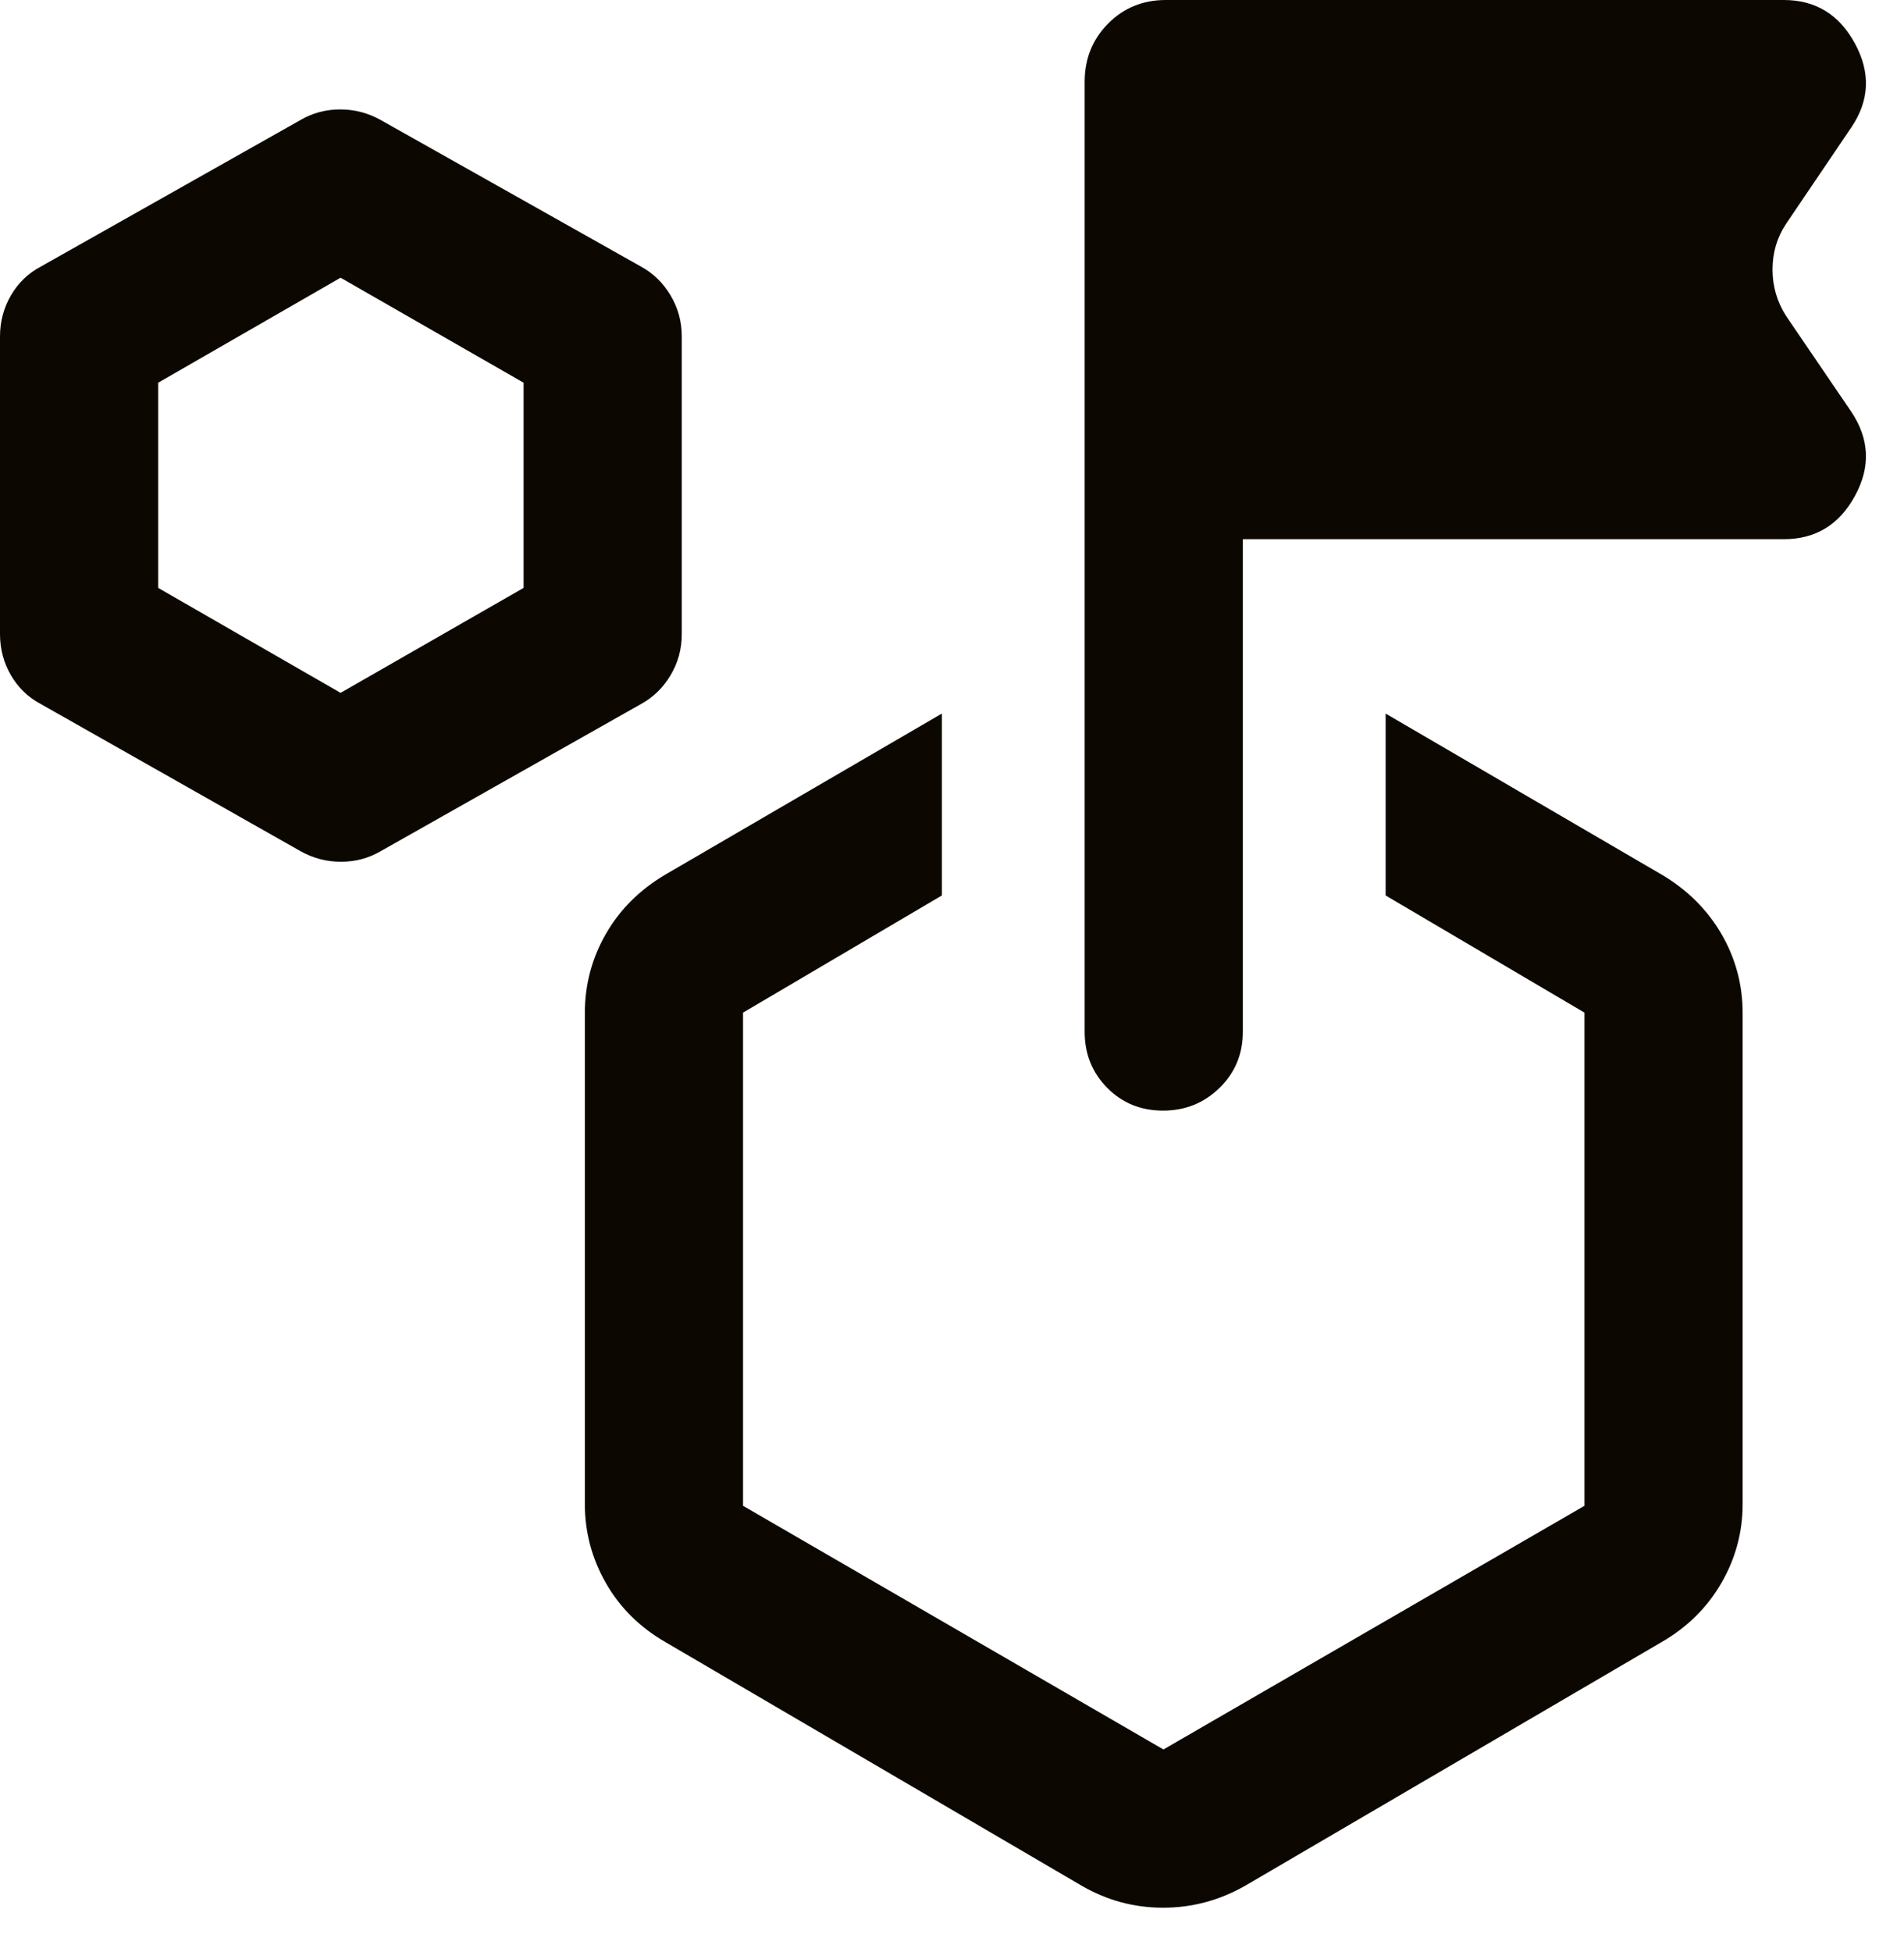 <?xml version="1.0" encoding="utf-8"?>
<svg xmlns="http://www.w3.org/2000/svg" fill="none" height="100%" overflow="visible" preserveAspectRatio="none" style="display: block;" viewBox="0 0 40 41" width="100%">
<path d="M6.31 17.873L0.858 14.785C0.593 14.645 0.384 14.444 0.23 14.181C0.077 13.918 0 13.63 0 13.318V7.066C0 6.753 0.077 6.465 0.23 6.202C0.384 5.939 0.593 5.738 0.858 5.598L6.31 2.522C6.564 2.373 6.843 2.298 7.147 2.298C7.452 2.298 7.736 2.373 8.001 2.522L13.466 5.598C13.722 5.738 13.929 5.939 14.087 6.202C14.244 6.465 14.323 6.753 14.323 7.066V13.318C14.323 13.63 14.244 13.918 14.087 14.181C13.929 14.444 13.722 14.645 13.466 14.785L8.001 17.873C7.747 18.022 7.468 18.097 7.163 18.097C6.859 18.097 6.575 18.022 6.31 17.873ZM7.155 14.55L11 12.346V8.037L7.155 5.832L3.323 8.037V12.346L7.155 14.55ZM29.11 18.805V14.985L34.907 18.366C35.446 18.684 35.864 19.099 36.163 19.611C36.461 20.123 36.61 20.677 36.61 21.274V31.587C36.61 32.176 36.461 32.729 36.163 33.244C35.864 33.76 35.446 34.173 34.907 34.484L26.157 39.602C25.616 39.909 25.042 40.062 24.434 40.062C23.827 40.062 23.258 39.909 22.727 39.602L13.979 34.484C13.44 34.173 13.023 33.76 12.729 33.244C12.434 32.729 12.287 32.176 12.287 31.587V21.274C12.287 20.677 12.434 20.123 12.729 19.611C13.023 19.099 13.44 18.684 13.979 18.366L19.787 14.985V18.805L15.61 21.265V31.622L24.442 36.739L33.287 31.622V21.265L29.11 18.805ZM26.11 11.323V21.668C26.11 22.133 25.948 22.525 25.622 22.844C25.297 23.163 24.901 23.323 24.433 23.323C23.966 23.323 23.575 23.163 23.26 22.844C22.945 22.525 22.787 22.133 22.787 21.668V1.716C22.787 1.234 22.951 0.828 23.278 0.497C23.605 0.166 24.009 0 24.491 0H37.477C38.141 0 38.638 0.304 38.969 0.913C39.301 1.523 39.276 2.109 38.895 2.673L37.524 4.698C37.333 4.985 37.238 5.305 37.238 5.659C37.238 6.013 37.333 6.339 37.524 6.637L38.895 8.65C39.276 9.222 39.301 9.81 38.969 10.415C38.638 11.021 38.141 11.323 37.477 11.323H26.11Z" fill="#0C0801" id="Vector"/>
</svg>